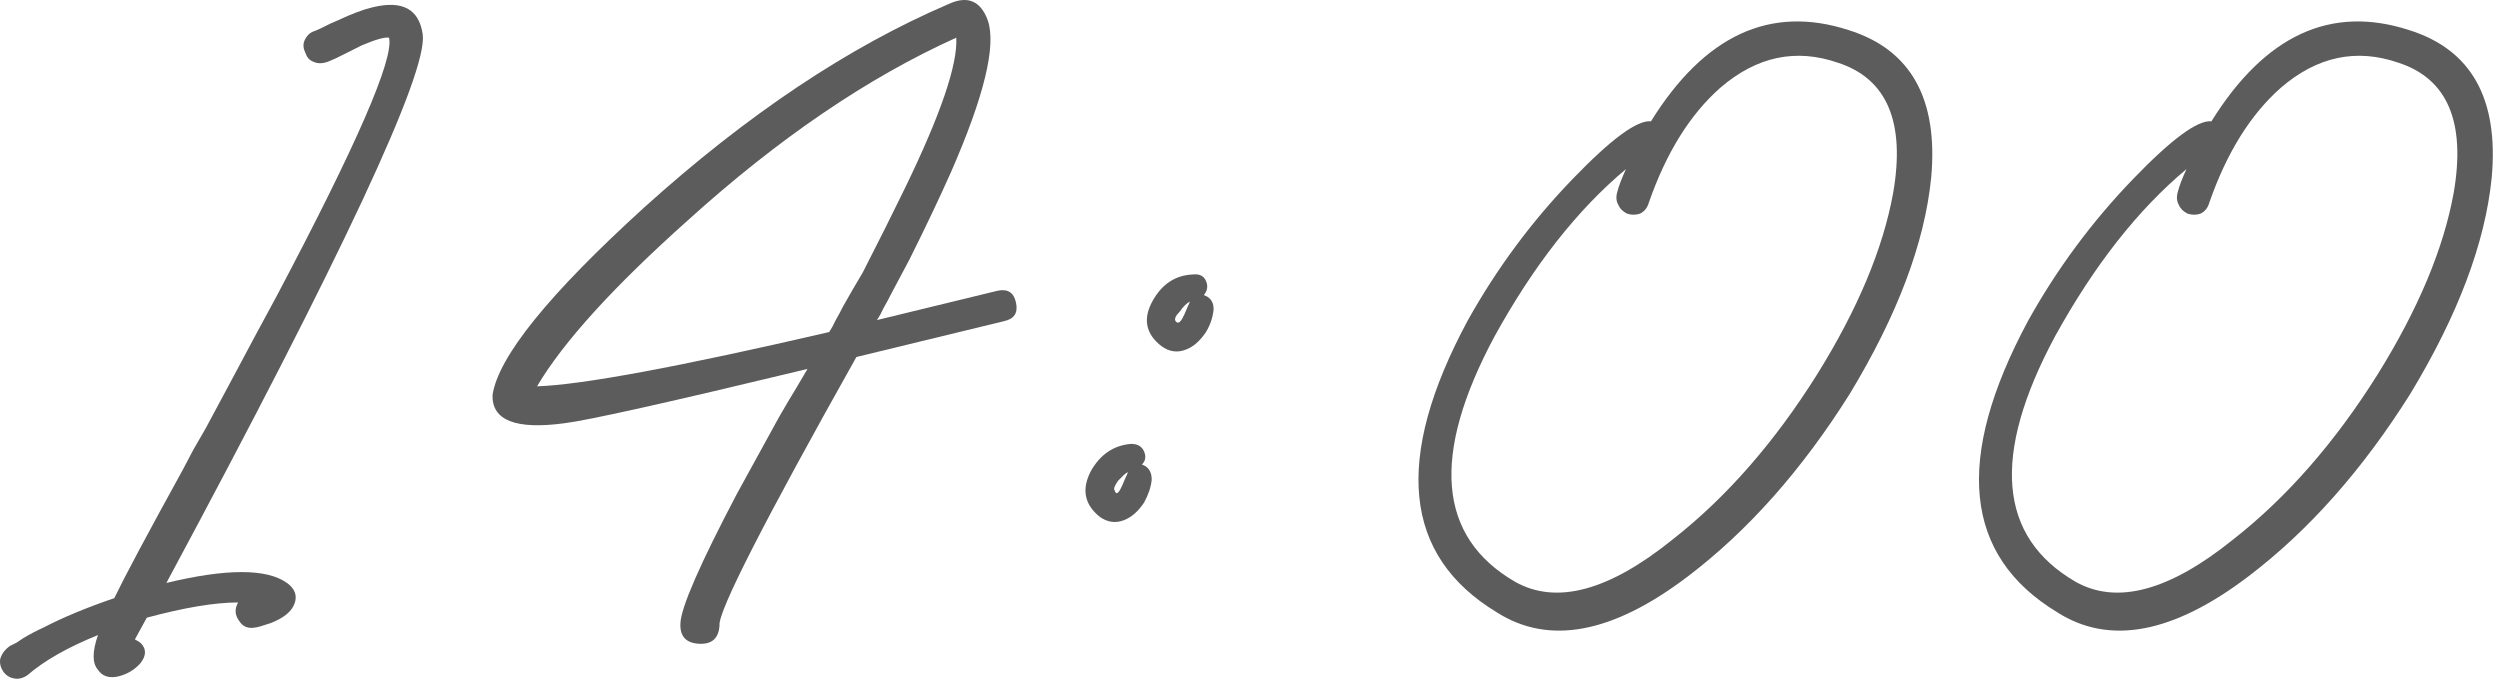 <?xml version="1.0" encoding="UTF-8"?> <svg xmlns="http://www.w3.org/2000/svg" viewBox="0 0 55.083 14.998" fill="none"><path d="M9.314 0.758C9.426 1.604 7.543 5.632 3.666 12.844C4.99 12.525 5.876 12.525 6.323 12.844C6.498 12.971 6.554 13.123 6.49 13.298C6.426 13.474 6.251 13.617 5.964 13.729C5.772 13.793 5.661 13.825 5.629 13.825C5.469 13.857 5.349 13.809 5.27 13.681C5.174 13.554 5.166 13.418 5.246 13.274C4.735 13.274 4.065 13.386 3.235 13.609L2.972 14.088C3.036 14.12 3.084 14.152 3.116 14.184C3.228 14.311 3.22 14.455 3.092 14.615C2.964 14.758 2.805 14.854 2.613 14.902C2.406 14.95 2.254 14.902 2.159 14.758C2.031 14.615 2.031 14.359 2.159 13.992C1.489 14.264 0.97 14.559 0.603 14.878C0.507 14.942 0.412 14.966 0.316 14.95C0.22 14.934 0.14 14.886 0.077 14.806C0.013 14.71 -0.011 14.615 0.005 14.519C0.037 14.407 0.108 14.311 0.22 14.232L0.364 14.16L0.507 14.064C0.667 13.968 0.818 13.889 0.962 13.825C1.393 13.601 1.911 13.386 2.518 13.179C2.741 12.716 3.243 11.775 4.025 10.355L4.265 9.9L4.528 9.445L5.054 8.464C5.453 7.714 5.804 7.06 6.107 6.502C7.862 3.183 8.684 1.293 8.572 0.83C8.476 0.814 8.277 0.87 7.974 0.998L7.4 1.285L7.232 1.357C7.104 1.405 6.993 1.405 6.897 1.357C6.817 1.325 6.761 1.261 6.729 1.165C6.682 1.07 6.674 0.982 6.706 0.902C6.753 0.79 6.825 0.719 6.921 0.687C6.969 0.671 7.041 0.639 7.136 0.591L7.28 0.519L7.447 0.447C7.751 0.304 8.006 0.208 8.213 0.16C8.867 0.001 9.234 0.2 9.314 0.758Z" fill="#5C5C5C"></path><path d="M21.98 6.406C22.203 6.358 22.339 6.446 22.386 6.669C22.434 6.893 22.347 7.028 22.123 7.076L18.869 7.866C16.826 11.504 15.821 13.474 15.853 13.777C15.837 14.064 15.686 14.2 15.399 14.184C15.111 14.168 14.976 14.016 14.992 13.729C15.008 13.378 15.422 12.429 16.236 10.881C16.523 10.355 16.834 9.788 17.169 9.182C17.297 8.959 17.425 8.743 17.552 8.536C17.648 8.377 17.728 8.241 17.792 8.129C14.744 8.863 12.958 9.262 12.431 9.326C11.362 9.469 10.836 9.262 10.852 8.704C10.979 7.858 12.096 6.478 14.202 4.563C16.467 2.521 18.701 1.03 20.903 0.088C21.317 -0.103 21.605 0.017 21.764 0.447C21.956 1.006 21.684 2.123 20.951 3.798C20.695 4.372 20.392 5.01 20.041 5.712C19.914 5.951 19.778 6.207 19.634 6.478C19.586 6.574 19.531 6.677 19.467 6.789L19.395 6.933L19.323 7.052L21.98 6.406ZM11.833 8.512C12.822 8.48 14.968 8.081 18.27 7.316L18.342 7.196L18.414 7.052C18.478 6.941 18.533 6.837 18.581 6.741C18.725 6.486 18.869 6.239 19.012 5.999C19.363 5.313 19.674 4.691 19.945 4.133C20.727 2.521 21.102 1.421 21.07 0.83C19.124 1.708 17.153 3.048 15.159 4.851C13.516 6.318 12.407 7.539 11.833 8.512Z" fill="#5C5C5C"></path><path d="M26.524 6.502C26.668 6.55 26.74 6.653 26.74 6.813C26.724 6.989 26.668 7.156 26.572 7.316C26.444 7.507 26.301 7.635 26.141 7.698C25.95 7.778 25.766 7.754 25.591 7.627C25.24 7.355 25.176 7.02 25.4 6.622C25.607 6.255 25.902 6.063 26.285 6.047C26.428 6.031 26.524 6.079 26.572 6.191C26.62 6.302 26.604 6.406 26.524 6.502ZM25.16 10.235C25.304 10.283 25.376 10.395 25.376 10.57C25.36 10.73 25.304 10.897 25.208 11.073C25.08 11.264 24.937 11.392 24.777 11.456C24.586 11.535 24.402 11.511 24.227 11.384C23.892 11.113 23.828 10.778 24.035 10.379C24.243 10.012 24.538 9.812 24.921 9.78C25.065 9.78 25.16 9.836 25.208 9.948C25.256 10.06 25.24 10.155 25.16 10.235ZM25.926 7.1C25.974 7.132 26.03 7.076 26.093 6.933L26.165 6.765C26.197 6.701 26.213 6.661 26.213 6.645C26.133 6.693 26.062 6.765 25.998 6.861C25.902 6.957 25.87 7.028 25.902 7.076L25.926 7.1ZM24.586 10.857C24.618 10.889 24.666 10.833 24.729 10.69L24.801 10.522C24.833 10.459 24.849 10.419 24.849 10.403C24.817 10.419 24.785 10.443 24.753 10.474L24.634 10.594C24.554 10.706 24.53 10.778 24.562 10.81C24.562 10.825 24.57 10.841 24.586 10.857Z" fill="#5C5C5C"></path><path d="M40.731 0.663C42.103 1.093 42.709 2.178 42.55 3.917C42.406 5.353 41.808 6.941 40.755 8.68C39.702 10.355 38.513 11.695 37.189 12.7C35.53 13.96 34.126 14.224 32.977 13.49C30.919 12.245 30.704 10.108 32.331 7.076C32.97 5.928 33.743 4.883 34.653 3.941C35.498 3.064 36.073 2.641 36.376 2.673C37.556 0.774 39.008 0.104 40.731 0.663ZM40.037 8.249C40.931 6.813 41.489 5.481 41.712 4.252C41.984 2.689 41.577 1.732 40.492 1.381C39.566 1.062 38.705 1.245 37.907 1.931C37.237 2.521 36.711 3.367 36.328 4.468C36.296 4.579 36.232 4.659 36.136 4.707C36.041 4.739 35.945 4.739 35.849 4.707C35.754 4.659 35.69 4.595 35.658 4.516C35.61 4.436 35.602 4.34 35.634 4.228C35.666 4.101 35.73 3.933 35.825 3.726C34.756 4.619 33.791 5.848 32.93 7.411C31.526 10.028 31.677 11.831 33.384 12.82C34.294 13.33 35.45 13.019 36.854 11.886C38.035 10.961 39.096 9.749 40.037 8.249Z" fill="#5C5C5C"></path><path d="M53.081 0.663C54.453 1.093 55.059 2.178 54.9 3.917C54.756 5.353 54.158 6.941 53.105 8.68C52.052 10.355 50.863 11.695 49.539 12.7C47.88 13.96 46.476 14.224 45.327 13.49C43.269 12.245 43.054 10.108 44.681 7.076C45.319 5.928 46.093 4.883 47.002 3.941C47.848 3.064 48.422 2.641 48.725 2.673C49.906 0.774 51.358 0.104 53.081 0.663ZM52.387 8.249C53.28 6.813 53.839 5.481 54.062 4.252C54.333 2.689 53.927 1.732 52.842 1.381C51.916 1.062 51.055 1.245 50.257 1.931C49.587 2.521 49.06 3.367 48.677 4.468C48.646 4.579 48.582 4.659 48.486 4.707C48.39 4.739 48.295 4.739 48.199 4.707C48.103 4.659 48.039 4.595 48.008 4.516C47.96 4.436 47.952 4.34 47.984 4.228C48.016 4.101 48.079 3.933 48.175 3.726C47.106 4.619 46.141 5.848 45.279 7.411C43.875 10.028 44.027 11.831 45.734 12.82C46.643 13.33 47.8 13.019 49.204 11.886C50.385 10.961 51.446 9.749 52.387 8.249Z" fill="#5C5C5C"></path></svg> 
